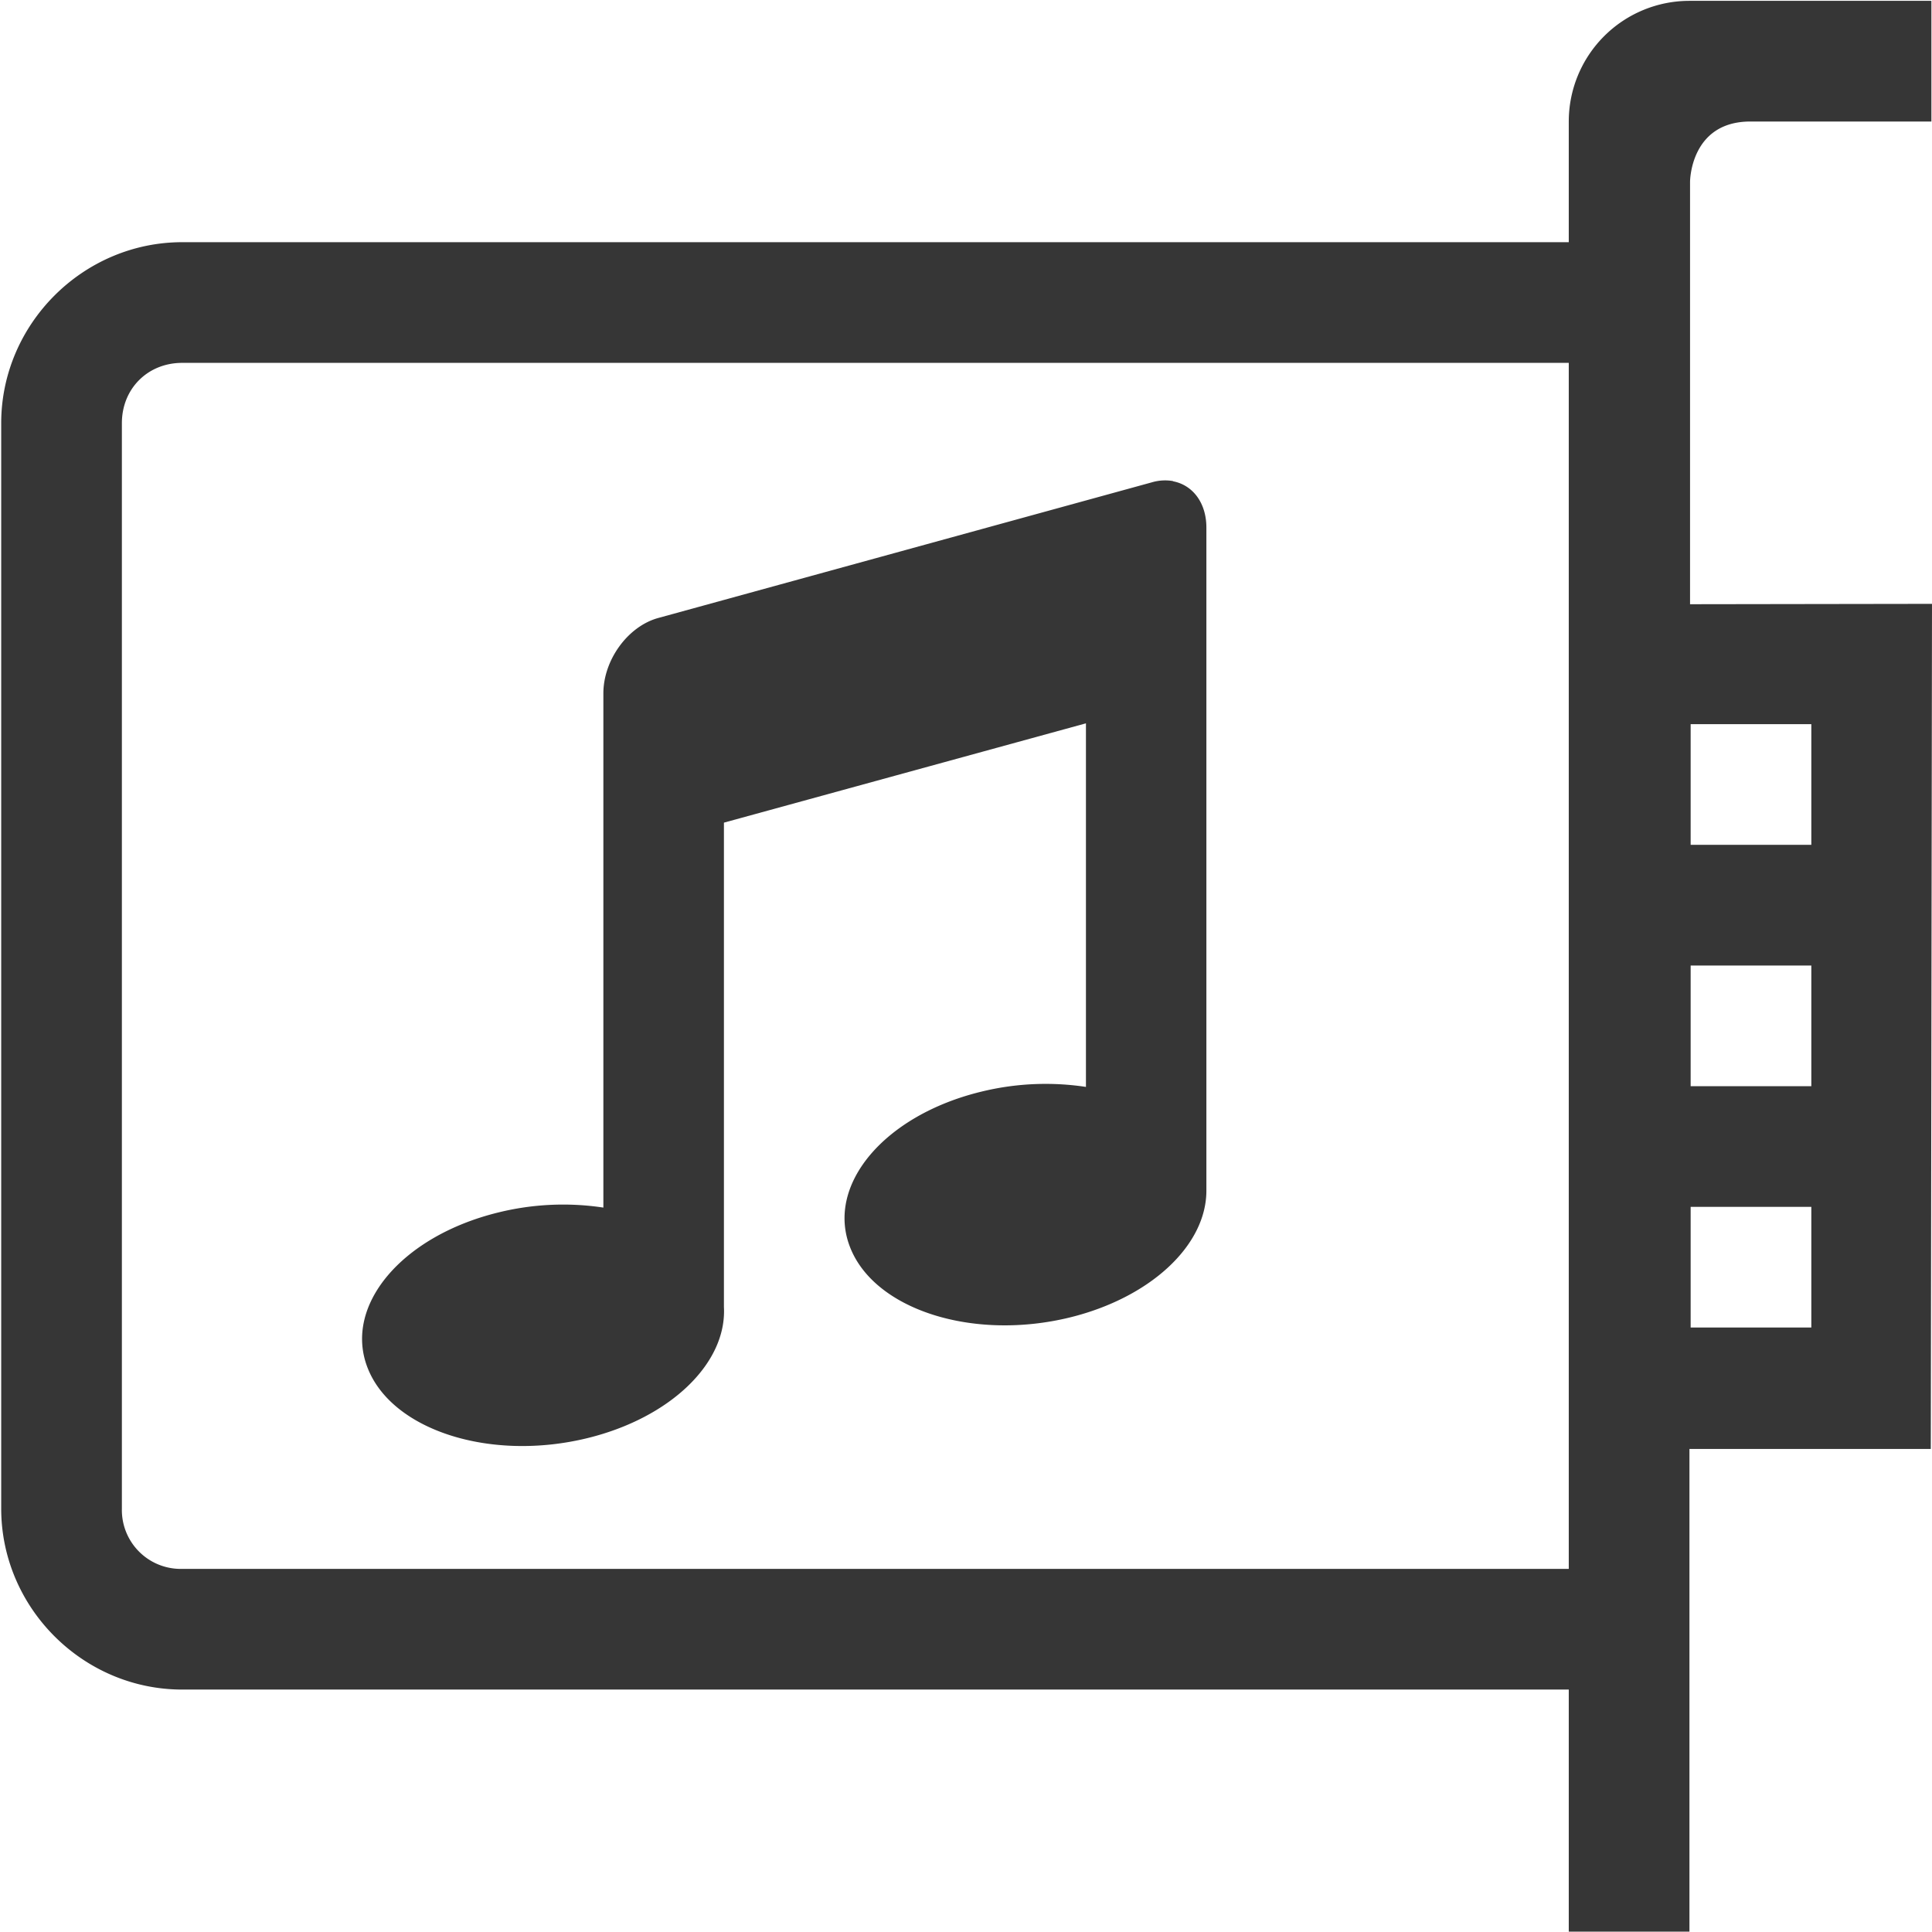 <svg height='16.007' width='16.01' xmlns='http://www.w3.org/2000/svg'>
    <g transform='translate(-1113 -60.993)'>
        <path color='#000' d='M1127 61a1 1 0 0 0-1 1v1h-11.49c-.822 0-1.5.678-1.5 1.5v8.994c0 .823.678 1.5 1.5 1.5H1126V77h1v-4h2l.01-7.003-2.005.003v-3.5s0-.5.5-.5h1.5v-1zm-12.49 3H1126v9.994h-11.49a.488.488 0 0 1-.5-.5V64.5c0-.286.214-.5.5-.5zm12.5 2.994h1v1h-1zm0 2h1v1h-1zm0 2h1v1h-1z' fill='#363636' font-family='sans-serif' font-weight='400' overflow='visible' style='line-height:normal;font-variant-ligatures:normal;font-variant-position:normal;font-variant-caps:normal;font-variant-numeric:normal;font-variant-alternates:normal;font-feature-settings:normal;text-indent:0;text-align:start;text-decoration-line:none;text-decoration-style:solid;text-decoration-color:#000;text-transform:none;text-orientation:mixed;shape-padding:0;isolation:auto;mix-blend-mode:normal' white-space='normal'/>
        <path color='#bebebe' d='M1122.723 64.98a.385.385 0 0 0-.178.01l-4.09 1.124c-.252.069-.455.348-.455.625V71a2.237 2.237 0 0 0-.869.04c-.803.196-1.288.774-1.084 1.29.203.517 1.019.777 1.822.58.685-.168 1.155-.62 1.13-1.086V67.81l3-.823V70a2.237 2.237 0 0 0-.87.04c-.803.196-1.288.774-1.084 1.29.203.517 1.019.777 1.822.58.666-.164 1.132-.597 1.13-1.053v-5.492c0-.207-.115-.354-.278-.384z' fill='#363636' overflow='visible' style='marker:none'/>
    </g>
</svg>
